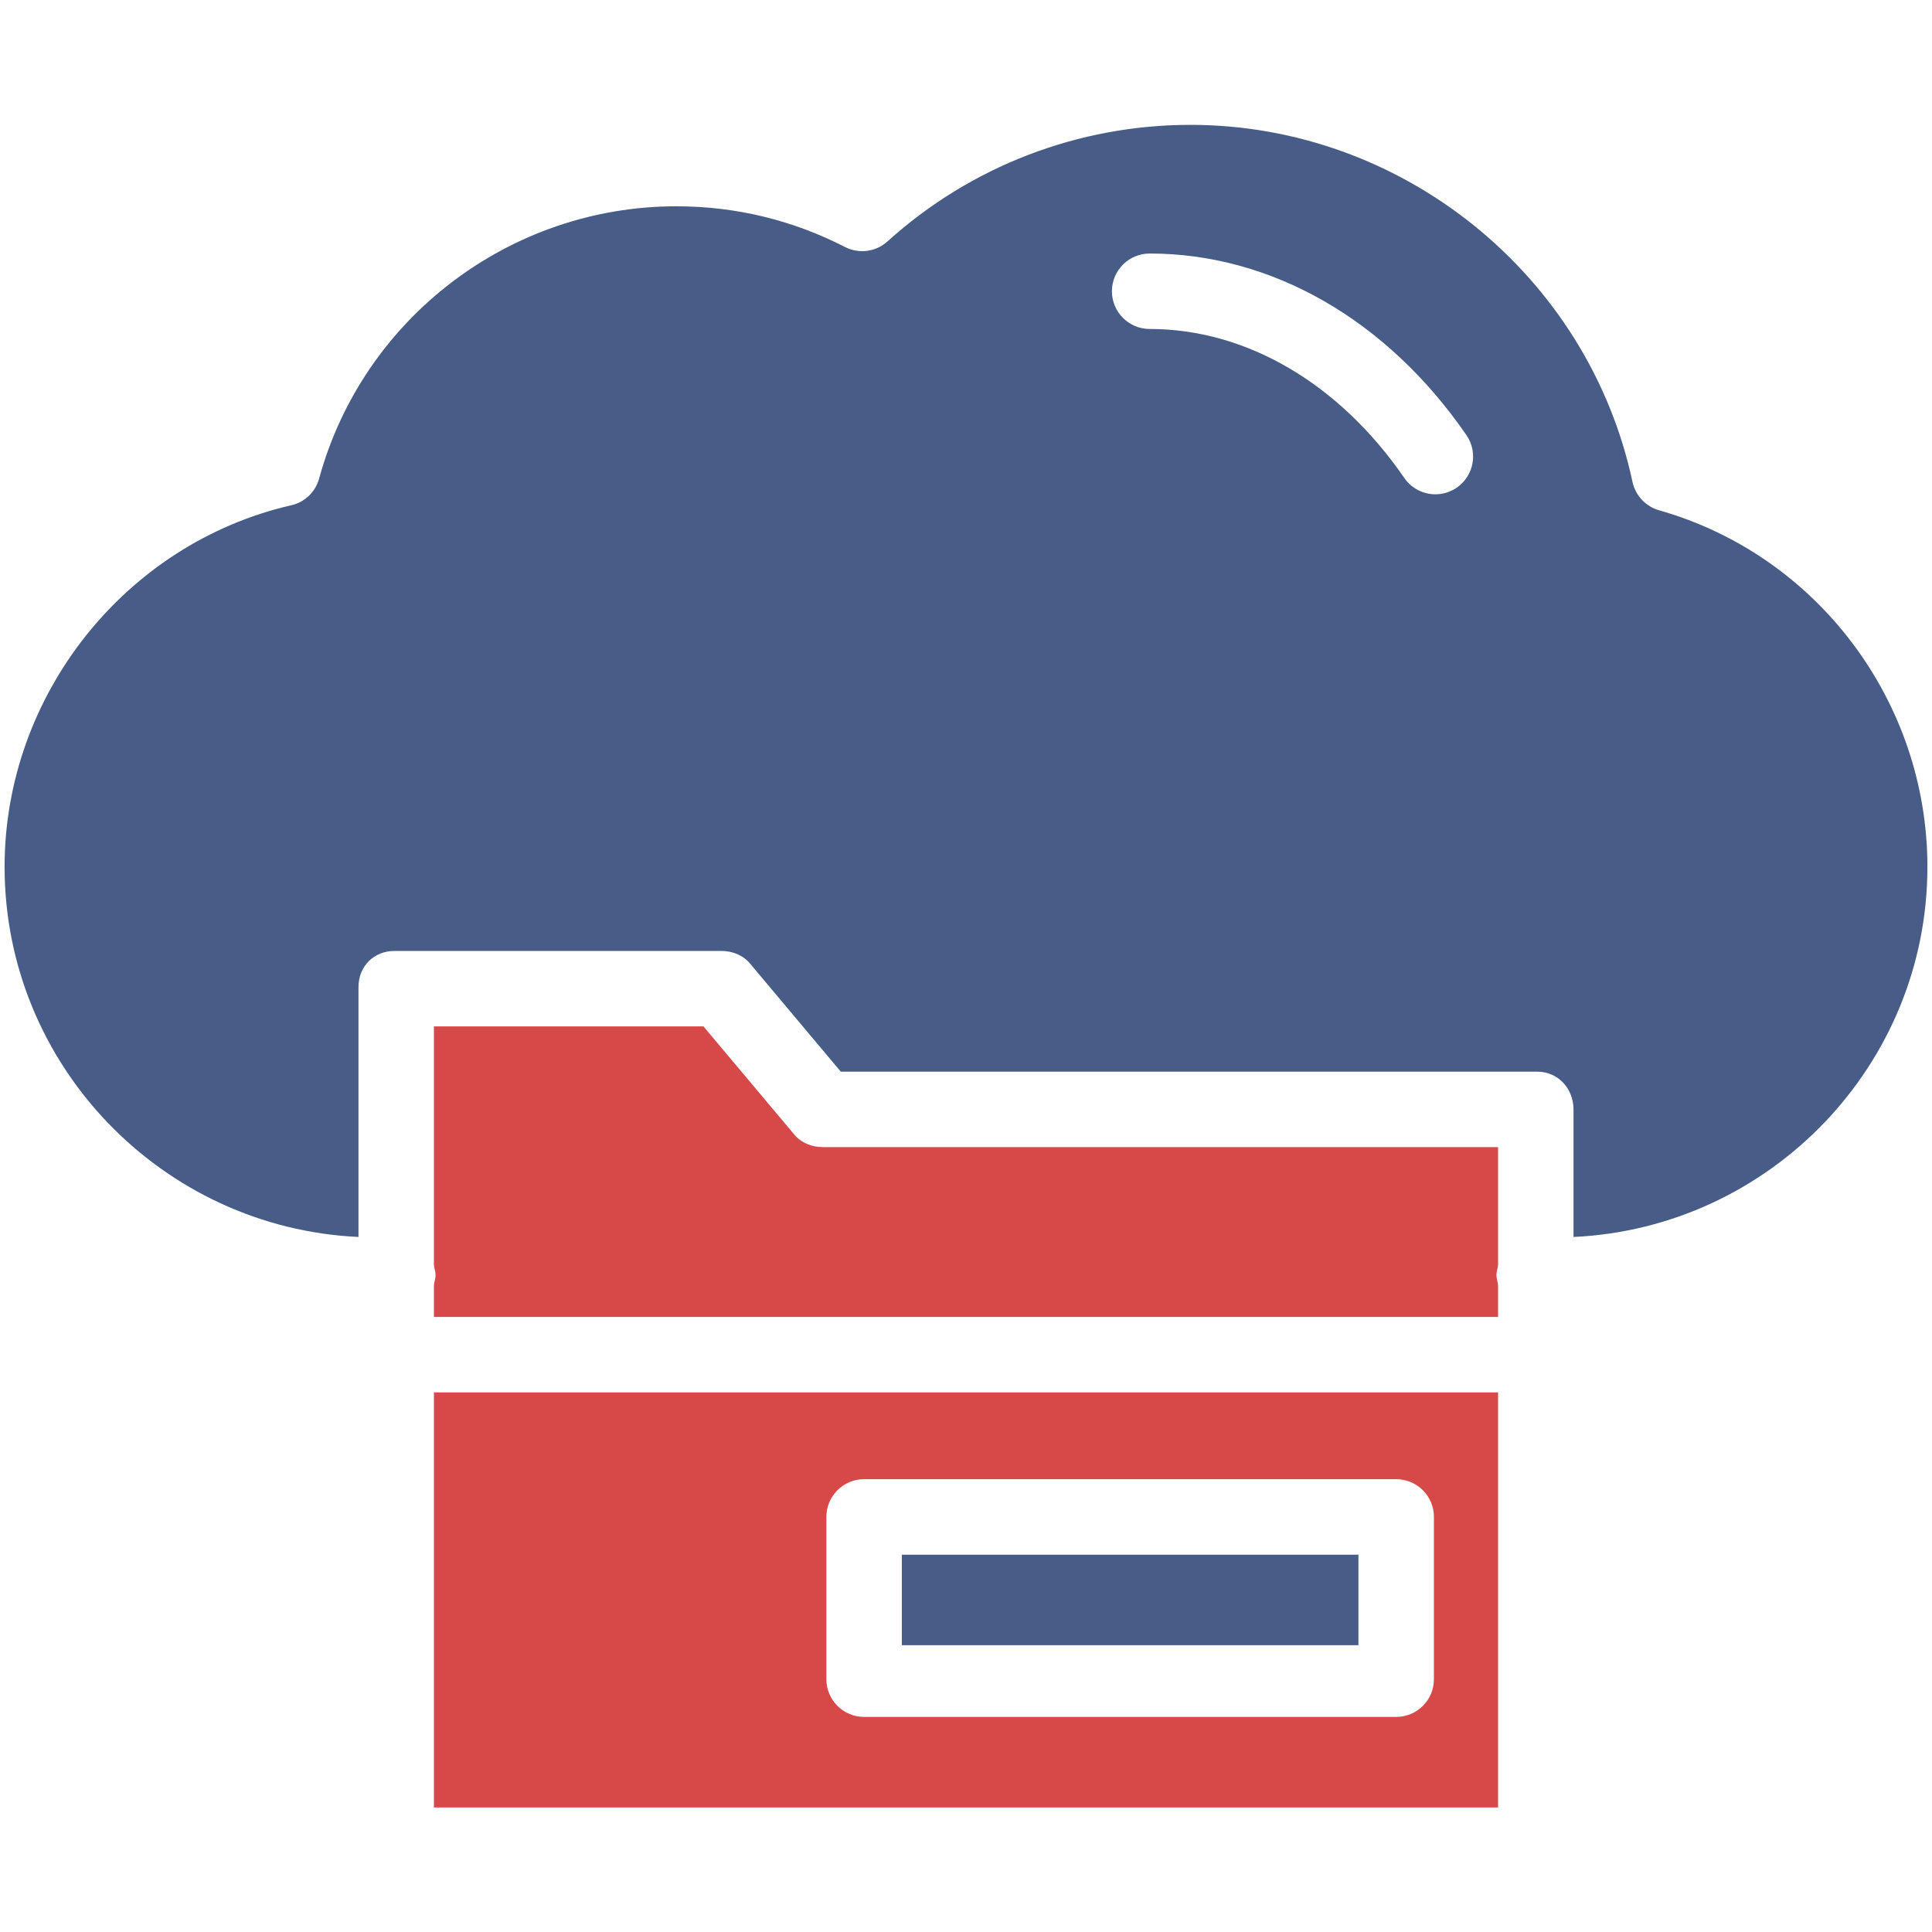<svg width="40" height="40" viewBox="0 0 40 40" fill="none" xmlns="http://www.w3.org/2000/svg">
<path d="M28.125 32.188H18.672V34.062H28.125V32.188Z" fill="#485C88"/>
<path d="M8.984 37.422H31.016V28.828H8.984V37.422ZM29.688 34.766C29.688 35.197 29.338 35.547 28.906 35.547H17.891C17.459 35.547 17.109 35.197 17.109 34.766V31.406C17.109 30.975 17.459 30.625 17.891 30.625H28.906C29.338 30.625 29.688 30.975 29.688 31.406V34.766Z" fill="#D74949"/>
<path d="M34.35 10.565C34.072 10.486 33.86 10.26 33.799 9.977C32.883 5.694 29.034 2.585 24.648 2.585C22.324 2.585 20.096 3.442 18.375 4.998C18.134 5.216 17.784 5.262 17.495 5.114C16.405 4.555 15.231 4.271 14.002 4.271C10.555 4.271 7.516 6.588 6.608 9.905C6.532 10.183 6.314 10.396 6.033 10.46C2.587 11.251 0.095 14.399 0.095 17.947C0.095 22.057 3.359 25.422 7.422 25.61V20.438C7.422 20.006 7.738 19.688 8.17 19.688H14.93C15.162 19.688 15.382 19.773 15.53 19.951L17.408 22.188H31.83C32.262 22.188 32.578 22.541 32.578 22.973V25.61C36.641 25.422 39.905 22.057 39.905 17.947C39.905 14.531 37.631 11.496 34.35 10.565ZM30.161 10.096C30.026 10.189 29.871 10.234 29.718 10.234C29.47 10.234 29.226 10.115 29.074 9.895C27.725 7.935 25.803 6.811 23.803 6.811C23.371 6.811 23.021 6.461 23.021 6.03C23.021 5.598 23.371 5.249 23.803 5.249C26.325 5.249 28.715 6.619 30.361 9.009C30.606 9.364 30.516 9.851 30.161 10.096Z" fill="#485C88"/>
<path d="M16.442 23.486L14.564 21.25H8.984V26.174C8.984 26.245 9.018 26.321 9.018 26.4C9.018 26.478 8.984 26.554 8.984 26.625V27.266H31.016V26.625C31.016 26.554 30.982 26.478 30.982 26.4C30.982 26.321 31.016 26.245 31.016 26.174V23.75H17.042C16.811 23.75 16.591 23.665 16.442 23.486Z" fill="#D74949"/>
</svg>
